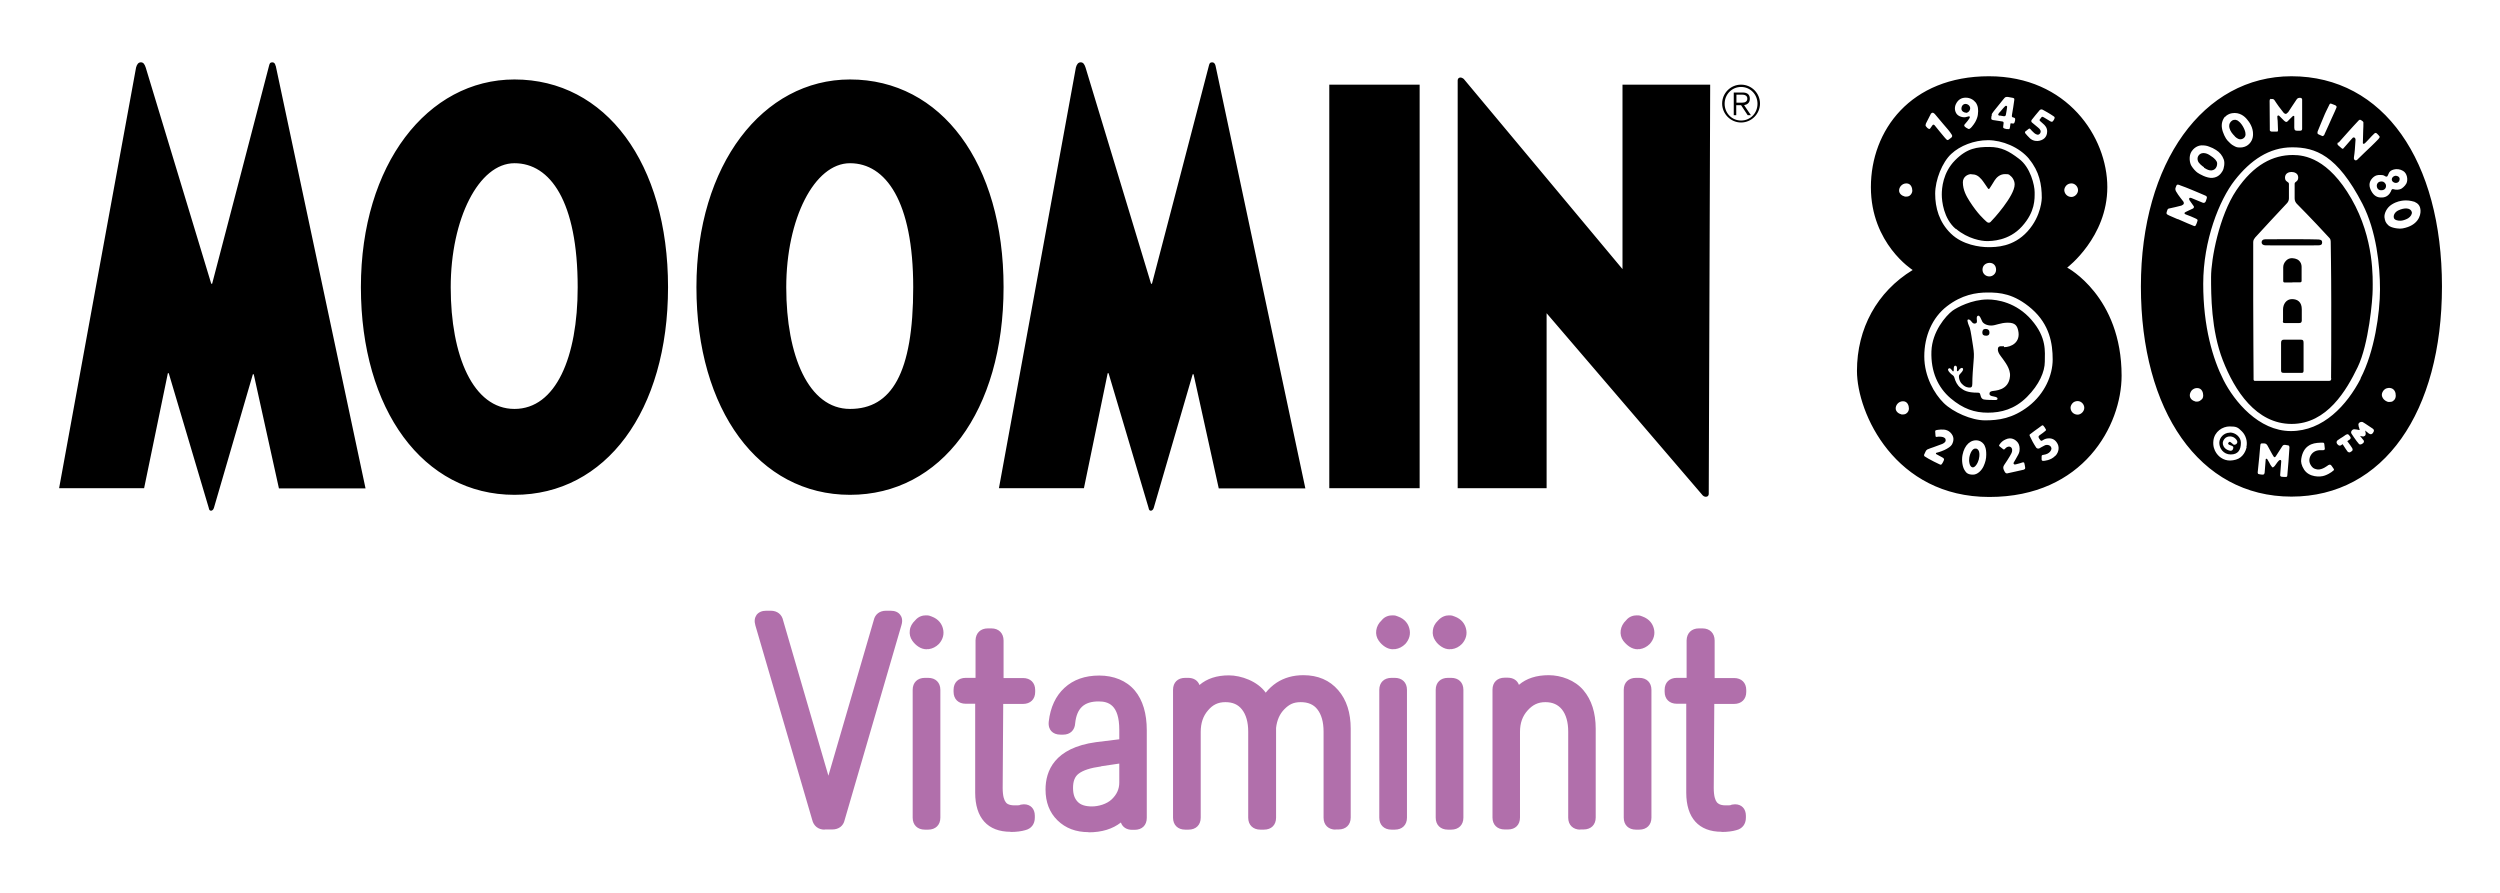 <?xml version="1.0" encoding="UTF-8"?>
<svg id="Layer_1" xmlns="http://www.w3.org/2000/svg" version="1.1" viewBox="0 0 1400 500">
  <!-- Generator: Adobe Illustrator 29.3.1, SVG Export Plug-In . SVG Version: 2.1.0 Build 151)  -->
  <defs>
    <style>
      .st0 {
        fill: #b16fab;
      }
    </style>
  </defs>
  <path class="st0" d="M519,363.6c-1.7,0-3.2-.5-4.6-1.4-1.4-.9-2.6-2.1-3.5-3.4-1.2-1.7-1.7-3.7-1.4-5.8.2-2.1,1.3-4,3-5.6,1.9-2.3,4.3-2.8,6-2.8s2.1.2,3.1.6c4.2,1.5,5.8,4.4,6.4,6.6.9,3.2.1,6.2-2.2,8.8-1.7,1.7-3.6,2.6-5.6,2.9-.4,0-.8,0-1.1,0M780.2,363.6c-1.7,0-3.2-.5-4.6-1.4-1.4-.9-2.6-2.1-3.5-3.4-1.2-1.7-1.7-3.7-1.4-5.8.3-2.1,1.3-4,3-5.6,1.8-2.3,4.3-2.8,6-2.8s2.1.2,3.1.6c4.2,1.5,5.8,4.4,6.4,6.6.9,3.2.1,6.2-2.2,8.8-1.7,1.7-3.6,2.6-5.6,2.9-.4,0-.8,0-1.1,0M811.9,363.6c-1.7,0-3.2-.5-4.6-1.4-1.4-.9-2.6-2-3.5-3.4-1.2-1.7-1.7-3.7-1.4-5.8.2-2,1.2-3.9,2.8-5.4,2.1-2.4,4.5-3,6.2-3s2.1.2,3.1.6c4.2,1.5,5.8,4.4,6.4,6.6.9,3.2.1,6.2-2.2,8.8-1.7,1.7-3.5,2.6-5.6,2.9-.4,0-.7,0-1.1,0M917.2,363.6c-1.7,0-3.2-.5-4.6-1.4-1.4-.9-2.6-2.1-3.6-3.4-1.2-1.7-1.7-3.7-1.4-5.8.3-2.1,1.3-4,3-5.6,1.8-2.3,4.3-2.8,6-2.8s2.1.2,3.1.6c4.2,1.5,5.8,4.4,6.4,6.6.9,3.1.1,6.2-2.2,8.8-1.7,1.7-3.6,2.6-5.6,2.9-.4,0-.8,0-1.1,0M461.8,464.6c-3.6,0-6.2-2.1-7-5.6l-31.8-108.8c-.7-2.4-.4-4.3.7-5.9,1.2-1.5,3-2.3,5.4-2.3h2.5c3.7,0,6.3,2.1,7,5.6l25.3,86.8,25.4-87.1c.7-3.3,3.3-5.3,6.9-5.3h2.5c2.5,0,4.3.8,5.4,2.3.8,1,1.6,2.9.7,5.8l-31.8,109.1c-.7,3.3-3.3,5.3-6.9,5.3h-4.3ZM517.9,464.6c-4.1,0-6.8-2.6-6.8-6.7v-71.6c0-4.1,2.7-6.7,6.8-6.7h1.9c4.1,0,6.8,2.6,6.8,6.7v71.6c0,4.1-2.7,6.7-6.8,6.7h-1.9ZM748,464.6c-4.1,0-6.8-2.6-6.8-6.7v-48.2c0-5.4-1.2-9.6-3.5-12.5-2.1-2.7-5.2-4-9.3-4s-6.5,1.3-9.1,3.9c-2.7,2.7-4.2,6.2-4.7,10.5v.6s0,49.7,0,49.7c0,4.1-2.6,6.7-6.8,6.7h-2c-4.1,0-6.8-2.6-6.8-6.7v-48.2c0-5.3-1.2-9.5-3.5-12.4-2.2-2.8-5.2-4.1-9.3-4.1s-7.1,1.5-9.7,4.6c-2.8,3.2-4.1,7.2-4.1,12.1v48c0,4.1-2.7,6.7-6.8,6.7h-1.9c-4.1,0-6.8-2.6-6.8-6.7v-71.6c0-4.1,2.6-6.7,6.8-6.7h1.7c3.1,0,5.4,1.5,6.3,4,4.2-3.6,9.7-5.4,16.5-5.4s16.1,3.3,20.6,9.7c1.7-2.1,3.7-4,6.1-5.6,4.3-2.8,9.3-4.2,15-4.2,8.1,0,14.7,2.8,19.5,8.4,4.7,5.4,7,12.7,7,21.6v49.7c0,4.1-2.7,6.7-6.8,6.7h-1.9ZM779.2,464.6c-4.1,0-6.8-2.6-6.8-6.7v-71.6c0-4.1,2.7-6.7,6.8-6.7h1.9c4.1,0,6.8,2.6,6.8,6.7v71.6c0,4.1-2.7,6.7-6.8,6.7h-1.9ZM810.8,464.6c-4.1,0-6.8-2.6-6.8-6.7v-71.6c0-4.1,2.7-6.7,6.8-6.7h1.9c4.1,0,6.8,2.6,6.8,6.7v71.6c0,4.1-2.7,6.7-6.8,6.7h-1.9ZM885,464.6c-4.1,0-6.8-2.6-6.8-6.7v-48.2c0-5.3-1.2-9.5-3.5-12.4-2.2-2.7-5.2-4.1-9.3-4.1s-7.1,1.5-9.9,4.6c-2.9,3.2-4.3,7.1-4.3,12v48c0,4.1-2.6,6.7-6.7,6.7h-1.9c-4.1,0-6.8-2.6-6.8-6.7v-71.6c0-4.1,2.7-6.7,6.8-6.7h1.7c3.1,0,5.4,1.5,6.3,4,4.2-3.6,9.8-5.4,16.7-5.4s14.7,2.8,19.4,8.4c4.6,5.4,6.9,12.7,6.9,21.6v49.7c0,4.1-2.7,6.7-6.8,6.7h-1.9ZM916.1,464.6c-4.1,0-6.8-2.6-6.8-6.7v-71.6c0-4.1,2.7-6.7,6.8-6.7h1.9c4.1,0,6.8,2.6,6.8,6.7v71.6c0,4.1-2.7,6.7-6.8,6.7h-1.9ZM565.9,465.8c-12.8,0-19.8-7.8-19.8-21.9v-49.8c.1,0-5.3,0-5.3,0-4.1,0-6.8-2.6-6.8-6.7v-1.1c0-4.1,2.7-6.7,6.8-6.7h5.5v-21c.1-4.1,2.8-6.7,6.9-6.7h2c4.1,0,6.8,2.7,6.8,6.8v21c-.1,0,10.9,0,10.9,0,4.1,0,6.8,2.6,6.8,6.7v1.1c0,4.1-2.7,6.7-6.8,6.7h-11.1l-.3,47c0,4.8.9,7,1.7,8,.3.5,1.4,1.8,4.9,1.8s2.6-.1,3.5-.4c.8-.1,1.4-.2,1.8-.2,3.7,0,6.1,2.5,6.1,6.4v1.1c0,3.6-2,6.2-5.4,7-2,.6-4.9,1-8.2,1M964.1,465.8c-12.8,0-19.8-7.8-19.8-21.9v-49.8c.1,0-5.3,0-5.3,0-4.1,0-6.8-2.6-6.8-6.7v-1.1c0-4.1,2.7-6.7,6.8-6.7h5.5v-21c.1-4.1,2.8-6.7,6.9-6.7h2c4.1,0,6.8,2.7,6.8,6.8v21c-.1,0,10.9,0,10.9,0,4.1,0,6.8,2.6,6.8,6.7v1.1c0,4.1-2.7,6.7-6.8,6.7h-11.1l-.3,47c0,4.8.9,7,1.7,8,.3.4,1.4,1.8,4.9,1.8s2.6-.1,3.5-.4c.8-.1,1.4-.2,1.8-.2,3.7,0,6.1,2.5,6.1,6.4v1.1c0,3.6-2,6.2-5.4,7-2,.6-4.9,1-8.2,1M616.6,429.2c-5.9.8-10.2,2.2-12.6,4.1-2.1,1.6-3.1,4.2-3.1,7.9s.9,6,2.6,7.8c1.7,1.8,4.4,2.6,8,2.6s8.3-1.3,11.1-4c2.8-2.7,4.2-5.7,4.2-9.4v-10.6l-10.1,1.5ZM609.6,466c-7.1,0-12.9-2.2-17.4-6.6-4.5-4.4-6.7-10.2-6.7-17.3,0-10.3,4.9-23.3,28.3-26.5l13-1.6v-5.3c0-14.1-6.2-15.9-11.6-15.9-8.1,0-12.2,3.8-13.1,12.2-.2,3.9-2.8,6.4-6.7,6.4h-1.5c-2.3,0-4-.7-5.2-2-.8-.9-1.7-2.6-1.4-5.3.9-8,3.9-14.4,8.8-18.9,5-4.6,11.5-6.9,19.5-6.9s15.2,2.8,19.9,8.4c4.5,5.4,6.7,12.9,6.7,22.3v49c0,4.1-2.6,6.7-6.8,6.7h-1.4c-3.1,0-5.4-1.5-6.3-4.1-4.6,3.6-10.6,5.5-18.1,5.5"/>
  <path d="M288.1,44.5c-48.7,0-86,47.6-86,116.3s34.9,116.3,86,116.3,86-46.9,86-116.3-34.9-116.3-86-116.3ZM288.1,229c-23.2,0-35.7-29.8-35.7-68.1s15.7-69.5,35.7-69.5,35.4,21.3,35.4,69.5c0,39.1-12.2,68.1-35.4,68.1ZM154.4,36.8c.3,1.3,50.3,236.7,50.3,236.7h-48.5l-14.1-63.9h-.5l-21.8,74.8c-.3,1.1-1.1,1.6-1.6,1.6-.8,0-1.1-.5-1.3-1.6l-22.4-75.4h-.5l-13.3,64.4h-47.6S75.3,42.1,76.2,37.8c.5-1.8,1.3-2.9,2.7-2.9s2.1,1.1,2.7,2.9l36.7,121.1h.5s31.7-121.1,31.9-122.2c.3-1.1.5-1.8,1.8-1.8,1.1,0,1.6.8,1.8,1.9ZM979.9,55.3c0-2.3-1.3-3.5-4.1-3.5h-4.9v12.7h1.4v-5.6h2.7l3.7,5.6h1.8l-3.8-5.6c1.7-.3,3.2-1.3,3.2-3.5ZM972.4,57.6v-4.6h3.1c1.5,0,3,.5,3,2.2s-1.3,2.3-3,2.3h-3.1ZM908.7,47.4h49l-.8,229.2c0,.8-.5,1.6-1.6,1.6s-1.8-.8-1.8-.8l-87.4-102v98h-49.8V45c0-1.1.8-1.6,1.6-1.6s1.8.8,1.8.8l88.9,106.5V47.4h0ZM476,44.5c-48.7,0-86,47.6-86,116.3s34.9,116.3,86,116.3,86-46.9,86-116.3-34.9-116.3-86-116.3ZM476,229c-23.2,0-35.7-29.8-35.7-68.1s15.7-69.5,35.7-69.5,35.4,21.3,35.4,69.5-12.2,68.1-35.4,68.1ZM744.4,47.4h50.6v226h-50.6V47.4ZM975,47.4c-5.9,0-10.6,4.8-10.6,10.6s4.8,10.6,10.6,10.6,10.6-4.8,10.6-10.6-4.7-10.6-10.6-10.6ZM975,67.5c-5.2,0-9.2-4.2-9.2-9.4s4-9.4,9.2-9.4,9.2,4.2,9.2,9.4c0,5.3-4,9.4-9.2,9.4ZM680.7,36.8c.3,1.3,50.3,236.7,50.3,236.7h-48.5l-14.1-63.9h-.5l-21.8,74.8c-.3,1.1-1.1,1.6-1.6,1.6-.8,0-1.1-.5-1.3-1.6l-22.4-75.4h-.5l-13.3,64.4h-47.6s42.3-231.3,43.1-235.6c.5-1.8,1.3-2.9,2.7-2.9s2.1,1.1,2.7,2.9l36.7,121.1h.5s31.7-121.1,31.9-122.2c.3-1.1.5-1.8,1.8-1.8,1.1,0,1.6.8,1.9,1.9ZM1157.7,149.8s22.4-17,22.4-45-22.4-62.1-66.3-62.1-66.1,30.4-66.1,62.1,23.4,46.4,23.4,46.4c-20,12.2-31.2,32.8-31.2,56.5s21.3,70.6,74.1,70.6,74.1-40.2,74.1-67.9c0-44.5-30.4-60.5-30.4-60.5ZM1069.6,109.4c-.4.4-1.1.7-2.1.7s-.5,0-.7,0c-1.9-.5-3.1-1.6-3.3-3.1-.1-1,.3-2.1,1-2.9.8-.9,1.9-1.4,3.1-1.4,2.6,0,3.3,2.6,3.3,4.1,0,.9-.5,2-1.4,2.7ZM1067.7,231.4c-.4.4-1.1.7-2.1.7s-.5,0-.7,0c-1.9-.5-3.1-1.6-3.3-3.1-.1-1,.3-2.1,1-2.9.8-.9,1.9-1.4,3.1-1.4,2.6,0,3.3,2.6,3.3,4.1,0,1-.5,2.1-1.4,2.7ZM1134.5,73.4c.2-.2.9-.7,1.5-1.2.6-.5.9,0,1.1.2.3.3.5.6.8.9.8.8,1.7,1.8,2.9,2.1.7.2,1.3-.2,1.7-.8.7-1.2,0-2.2-1.1-3.1-.7-.6-3.1-2.6-3.5-2.9-.4-.3-.5-.9-.2-1.4s3.9-4.8,4.5-5.5c.7-.7,1.4-.4,1.8-.2.3.1,4.5,2.5,6,3.6.6.4.7.6.5,1.3-.1.4-.4.8-.6,1.1-.4.7-.9.9-1.6.5-1.1-.6-3.5-2.2-3.8-2.3-.6-.3-.9-.5-1.3,0-.2.3-.5.6-1,1.3-.4.5.7,1.1,1.6,2,1.6,1.3,2.6,2.6,2.6,4.6,0,1.1-.3,3.8-3.3,4.9-2.8,1.1-5.2,0-6.2-.9-1-.9-2.3-2.4-2.7-2.9s-.2-1,.2-1.3ZM1115.3,64.3c0-.3.2-.6.4-.9.4-.5.7-1.1,1.1-1.5,1.7-2.1,3.4-4.2,5-6.2.2-.2.4-.5.6-.7.5-.7,1.1-.8,2.1-.7,1,.2,1.8.3,2.7.5.3,0,.8.3.8.6,0,.2,0,.4,0,.6-.3,2.4-.9,6.1-1.2,7.7-.2,1.5-.4,1.8.6,2.1.2,0,.3,0,.5.1.4.2.6.4.6.8,0,.6-.1,1.2-.3,1.7-.3,1-.8.8-1.6.7-.8-.2-.8.2-.8.6,0,.4-.2,1.3-.3,1.9-.1.8-.5.7-.9.7-.7,0-1.3,0-2-.3-.6-.2-1-.4-.8-1.3,0-.4.2-1.1.2-1.6.1-.7-.1-1-.8-1.1-1.6-.2-3-.4-4.6-.7-.3,0-.7-.1-.9-.2-.4-.1-.6-.4-.6-.7,0-.9.1-1.5.4-2.2ZM1136.4,89.2c5.6,6.8,7,14.1,7,21.6,0,0,0,10-8,18.8-8,8.8-17.7,8.8-22.1,8.8s-14.3-1.2-20.8-7.6c-6.6-6.4-8.8-14.5-8.8-22.3s4-17.7,9-22.3c4.9-4.6,12.8-7.7,20.6-7.7s17.5,3.8,23.1,10.6ZM1117.8,151.1c0,2.2-1.9,3.7-3.7,3.7h-.1c-1,0-2-.4-2.7-1.1-.7-.7-1.1-1.6-1.1-2.7,0-2.6,2.1-3.8,4-3.8,2.1,0,3.6,1.5,3.6,3.8ZM1095.3,58.3c1.2-2.5,3.1-3.6,5.5-3.6s4.3,1.1,5.6,2.7c1.3,1.8,1.6,4,1.2,6.8-.1,1-.6,2.6-1.5,4.2-.9,1.5-2.9,4.3-3.8,3.8-.8-.4-1.6-.8-2.2-1.5-.2-.3-.2-.6,0-.9.3-.4,3.4-3.7,3-4.4-.6-.8-1.6.6-4,.2-1.3-.2-2.5-.8-3.2-1.6-1.3-1.6-1.5-3.8-.6-5.7ZM1078.5,69.2c.9-1.8,1.8-3.5,2.7-5.3,0-.2.2-.3.3-.4.5-.5,1-.5,1.6,0,.2.2.5.4.7.7,1.4,1.7,2.8,3.3,4.2,5,1,1.2,2,2.3,3,3.5.7.8,1.3,1.7,1.9,2.6.5.7.4,1.3-.2,1.8,0,0-1.3,1-1.6,1.2-.7.4-.9,0-2.1-1.3-1.8-2.2-3.7-4.4-5.5-6.7,0,0-.1-.2-.2-.2-.3-.4-.8-.4-1.1,0-.4.5-.8,1.1-1.2,1.7-.1.2-.3.3-.4.4h-.3c-.8-.2-1.3-.9-1.8-1.5-.3-.4-.2-.9,0-1.4ZM1093.1,248.9c-.6,1.1-2.3,2.2-4.2,3.1-2.4,1.1-4.3,1.5-4.6,1.6-.2,0-.3.5,0,.7.7.4,1.4.8,2,1.1.3.2,1.6.8,1.8,1,.6.4.7.9.4,1.5-.4.9-.5,1.1-.9,1.7-.4.7-.8.8-1.5.4-.9-.4-2.2-1.1-3.1-1.5-1.5-.7-5-2.7-5.3-3-.2-.2-.3-.5-.2-.9.2-.5.5-.9.7-1.5.2-.6.6-1.1,1.1-1.4.3-.2,2.9-1.1,3.5-1.3,1.5-.5,3.1-1.1,4.9-1.8,1.6-.7,2.1-1.6,1.8-2.6-.2-.9-1.4-1.3-2.3-1.4-1.6-.2-2.2,0-2.8.1-.3,0-.5-.2-.5-.5,0-.5-.2-2.4-.2-2.6,0-.7.4-.7,1.6-.9,1.8-.2,4.7-.6,6.8,1.4,2.4,2.3,2.1,4.7,1,6.8ZM1110.8,261.1c-1,2.2-3.3,4.7-5.9,4.7s-3.8-.8-4.8-2.6c-1.1-1.8-1.7-5.3-1.1-8.4,1.1-5.7,4.7-8.9,8.8-8.1,1.5.3,3.1,1.5,3.7,3.1.7,1.5.8,3.1.8,4.8,0,2.4-.5,4.3-1.5,6.5ZM1133.4,263c-1.1.2-7.7,1.8-9.4,2.1-.5.1-1.1-.4-1.3-.8-.2-.4-.4-.8-.6-1.2-.4-1-.4-1.8.3-2.8,1.1-1.6,2.2-3.3,3.2-5,.5-.9,1.3-2.1,1.2-3.2,0-.7-.2-1.4-.9-1.8-.7-.4-1.9-.3-2.9.8-.8.9-.8.8-1.8,0-.5-.4-.9-.7-1.4-1.1-.4-.3-.4-.6-.1-1,.8-1.3,2-2.3,3.4-2.9,3.1-1.5,5.6,0,7,1.9.7,1.1,1.1,2.6.8,4.7-.1.7-.4,1.3-.7,1.9-.6,1.2-2.4,4.2-2.5,4.4-.2.3-.2.5,0,.8.3.5.9.3,1.3.2.7-.1,3.2-.9,3.8-1.1.4,0,.7,0,.8.4.2.8.4,1.7.5,2.6,0,.7-.2.9-.7,1ZM1111.6,235.4c-7.6,0-17.9-4.6-23.1-9.7s-10.9-14.8-10.9-26.1,4.4-21.7,12.7-28.1c8.3-6.4,16.2-7.7,22.8-7.7s14.7.5,24.7,9.2c10,8.8,11.7,19.4,11.7,28.3s-4.5,19.2-13.5,26.2c-9,6.9-16.8,7.9-24.4,7.9ZM1151,255.2c-2.5,2.7-6.4,2.9-6.8,2.9-.6,0-.9-.3-.9-.9,0-.5,0-.9,0-1.5,0-.8.3-.9,1.1-1,3.6-.5,4.5-2.8,4.4-3.7-.3-1.8-2.5-2.2-3.7-1.6-1.1.5-2.7,1.5-3.1,1.7-.7.3-1.6,0-1.9-.7-.6-1-1.3-2-1.8-3-.5-1-1-2-1.5-3-.4-.8-.4-1,.4-1.5,1.5-1.1,2.7-2.1,4.2-3.1.5-.4,1.3-.9,1.9-1.4.4-.3.7-.3,1,0,.5.5,1.1,1.5,1.4,2.1.2.3,0,.6-.3.8-.9.8-1.9,1.5-2.9,2.2-1.1.7-1,1.1-.8,1.6,0,.2.5.8.7,1.1.5.7.7.9,1.6.3s1.8-.9,2.8-1c2.1-.2,3.8.5,5,2.3,1.6,2.2,1.3,5.2-.7,7.4ZM1156,106.5c0-.9.4-1.8,1.1-2.6.8-.8,1.8-1.2,2.9-1.2,2,0,3.7,1.8,3.7,3.8s-1.8,3.8-3.7,3.8c-2.2,0-3.9-1.7-4-3.8ZM1163.5,232.2c-2.2,0-3.9-1.6-4-3.8,0-.9.4-1.8,1.1-2.6.7-.8,1.8-1.2,2.9-1.2,2,0,3.7,1.8,3.7,3.8s-1.9,3.8-3.7,3.8ZM1119.9,64.7c.7.1,1.8.3,2.3.4.6,0,1-.2,1.1-.9.2-.9.7-4,.7-4.4,0-.4-.5-.7-.9-.5-.4.2-2.1,2.2-3.1,3.4-.2.2-2,1.8-.2,2.1ZM1095.3,128.1c6.8,5.8,14.6,6.9,17.2,6.9s12.4,0,19.8-8.2c7.5-8.3,7.1-15.4,7.1-19.2s-2.3-13.9-8.8-18.7c-5.5-4.2-9.8-6.6-16.6-6.6s-12.4.6-19.2,7.5-7.4,15.6-7.4,19.2,1,13.4,7.8,19.2ZM1104,97.6c2.3,0,3.8.7,5.7,2.9.8.9,3.1,4.4,3.6,5.1.2.3.6.3.8,0,.3-.3,1.8-2.9,2.9-4.6s3-3.5,5.8-3.5,2.2.4,3.1,1c.5.4.9.8,1.2,1.3.7,1.1,1.1,2.2,1.1,3.5,0,6.5-12.4,20-13.5,21-.5.5-1.4.7-2.3-.2-1.5-1.4-4.9-4.3-9.5-11.5-1.7-2.7-3.7-6.2-3.7-10.5,0-2.9,2.4-4.5,4.6-4.6ZM1100.9,63.2c1.3,0,2.4-1.3,2.4-2.6s-1.3-2.4-2.6-2.4-2.3,1.1-2.3,2.7c0,1.4,1.5,2.2,2.5,2.2ZM1106.6,251.2c-2-.4-3.4,2.6-3.8,5.1-.3,1.6,0,5,1.7,5.4,1.5.4,3.1-2.4,3.6-4.3s.9-5.7-1.5-6.2ZM1137.7,179.2c-8.6-9.9-19.3-11.5-24.6-11.5-8.9,0-17.2,4.5-19.7,6.3-3.8,2.9-11.4,11.7-11.8,22.7-.4,11.5,3.7,20.3,10.7,26.3,7.1,6,13.5,8.1,20.9,8.1s15-1.9,21.9-8.8c6.9-6.9,10-14.2,10-19.8s1.2-13.4-7.5-23.4ZM1122.2,193.9c-.3,0-1.7,0-1.9,0-1,.1-1.5.5-1.5,1.8,0,2,1.8,3.9,2.8,5.3.8,1.3,4.4,5.4,4,9.7-.7,8.2-8.7,8-9.9,8.3-1,.2-1.6.5-1.6,1.5s1.1,1.3,1.8,1.4c.9.2,2.7.4,2.7,1.3s-.8.8-1.7.8-4.6,0-6-.3c-.9-.2-1.5-1-1.7-1.9,0-.2-.1-.5-.2-.7-.3-1-.4-1.2-1.5-1.2-5.9,0-7.8-1.3-9.6-2.7-1.8-1.4-2.9-3.6-3.5-5.9-.2-.7-.9-1.3-1.7-1.8-.7-.6-2.5-2.4-1.5-3.1s1.8.9,2.2,1.3c.1.1.2.4.5.2.2,0,.2-.7.2-.9,0-1.1,0-2.2.9-2.2s1,1.2.9,1.9c0,.2-.2,1.1.3,1.2.4,0,.7-.5.9-.8s1.2-1.5,2-.9c.7.6-.2,1.9-.9,2.6-.6.7-1.2,1.1-1.2,2,0,1,.3,2.8,1.7,4.2,1.3,1.3,2.2,1.8,3.7,2s2.1-.2,2.1-2c0-4.1.4-8.9.7-12.6.3-3.7.3-4.7-.3-8.6-.6-3.6-1.2-8.2-1.8-10.2-.2-.5-1.9-4.2-1.1-4.6.9-.5,1.7.7,2.3,1.4.5.7,1.4,1.1,2.3.6.5-.3.5-.8.5-1.2,0-.6-.5-2.7.6-3,1-.4,1.8,2.2,2.4,3.3s2.5,2.2,5,2.2,5.1-1.6,9.3-1.6,5.2,1.8,5.8,4.4c1.5,6.7-4,9.3-7.9,9.3ZM1111.9,184.2c-1.2,0-1.8.7-1.8,2,0,1.2.6,1.8,2.1,1.8s2-.8,1.9-2.1c-.2-1.3-1-1.7-2.2-1.7ZM1283.2,42.7c-49.3,0-84.3,48.2-84.3,117.7s32.6,117.7,84.3,117.7,84.3-47.4,84.3-117.7-32.6-117.7-84.3-117.7ZM1309.6,79.9c.5-.6,1-1.1,1.5-1.7,1.4-1.5,2.7-3.1,4.1-4.6.4-.4,5.1-5.7,5.7-6.2.5-.5.9-.4,1.5,0,.3.2.5.4.8.6.2.2.3.5.3.5,0,1.6,0,2.9-.1,4.3,0,1.9-.2,6.8-.2,7.3,0,.4.4.5.7.4.7-.2,4.2-4.4,5.7-5.7.6-.5.9-.5,1.5,0,.3.2,1.1,1.2,1.2,1.3.5.5.5.7-.5,1.9-1.2,1.3-2.5,2.5-3.8,3.8-2.6,2.4-5.1,4.9-7.6,7.3-.1.1-.2.2-.4.4-.7.6-1.6.3-1.8-.6,0-.3,0-.5,0-.8.2-1.4.4-2.8.5-4.2.2-1.9.2-3.8.4-5.7,0-.5-.2-.8-.5-1.1-.3-.2-.7-.2-1,0-.4.4-.7.8-1.1,1.2-.9,1-1.8,2-2.7,3.1-.5.5-1,1.1-1.5,1.7-.2.3-.5.3-.9,0-.5-.4-1.5-1.3-2.1-1.8-.5-.5-.4-1.1,0-1.6ZM1297.8,73.8c.6-1.5,1.2-2.9,1.8-4.4.8-1.8,1.5-3.7,2.3-5.5.2-.4.4-.8.6-1.3.7-1.4,1.3-2.7,2-4.1.3-.5.5-.6,1.1-.4.6.2,1.2.5,1.8.7.2,0,.5.2.7.4.4.3.5.6.3,1.1-.3.7-.6,1.4-.9,2.1-1.2,2.7-2.5,5.4-3.7,8.2-.6,1.5-1.4,2.9-2,4.4-.1.3-.2.6-.4.8-.2.2-.4.3-.6.4-.2,0-.3,0-.5-.1-.7-.3-1.4-.6-2-.9-.5-.3-.7-.7-.4-1.4ZM1271.6,55.5c1.1-.2,1.7,0,2.1.6.9,1.2,1.5,2.4,2.4,3.5s1.8,2.4,2.7,3.5c.2.2.4.4.6.5.4.2.7.3,1.1,0s.6-.5.9-.8c.7-1,1.4-2.1,2.1-3.2.9-1.3,1.7-2.6,2.6-3.9.5-.8,1.3-1,2.2-.9.5,0,.8.4.9.9,0,.2,0,.4,0,.7,0,3.4,0,14.2,0,15.7,0,.8-.4,1.1-1.1,1.1-.6,0-1.2,0-1.8,0-1.7,0-1.5-1.2-1.5-3,0-2,0-3.5,0-4.5s0-.7-.3-.8c-.2,0-.4,0-.5.1-1,.9-2,2-2.9,2.9-.5.5-.9.5-1.5.1-.2-.2-.4-.4-.6-.5l-1.9-1.9c-.3-.3-.5-.5-.8-.8-.2-.1-.4-.2-.6-.1-.2,0-.4.3-.4.5,0,.8.1,1.6.2,2.5,0,1.8.2,3.5.2,5.3,0,.4-.2.7-.5.7-1,0-2.4,0-3,0s-1.1-.4-1.1-.8v-1.2c0-2.2-.1-11.5-.1-14,0-1.5-.2-2.2.9-2.4ZM1246,65.5c.7-.9,2.4-1.9,3.9-2.1,4.2-.7,7,1.7,8.4,3.4,1.4,1.6,3.5,4.7,3.4,8.4,0,2.6-1.1,4.7-3,6.1-.9.7-2.7,1.4-4.4,1.3-1.6,0-2.2-.3-3.3-.9-1.5-.7-2.6-2-3.6-3s-2.7-4.3-3.1-6.9c-.4-2.4.2-4.6,1.6-6.4ZM1227.5,84.5c1.9-2.7,4.6-3.1,5.4-3.1,1.4,0,2.8.1,4.2.7,1.4.5,2.7,1.1,3.9,1.9,2.1,1.3,3.5,3.1,4.3,5.3.7,1.8.2,5-.7,6.5s-2.4,3.5-5.6,3.8c-3.2.3-7.4-2.2-8.4-2.9s-2.4-2.2-3.4-3.8c-1-1.6-1.7-5.6.2-8.3ZM1219.6,122.8c-1.6-.7-3.2-1.4-4.8-2.1-.2,0-.3-.2-.4-.2-1-.5-1.3-.7-1.1-1.6,0-.2.4-1.1.5-1.5.3-.6.8-.7,1.6-.8,2-.4,3.9-.9,5.9-1.4.3,0,.5-.2.7-.3,1-.4,1.2-1.1.7-2-.1-.2-2.9-3.5-4.1-5.7-.4-.7-.5-1.5-.3-2,.1-.4.2-.6.5-1.3.3-.7.9-.7,2.4,0,1.5.5,4,1.5,5.7,2.2,2.4.9,5.5,2.4,7.8,3.3.8.3,1.4.7,1.1,1.6-.2.6-.4,1.2-.6,1.8-.4.7-.9,1-1.7.7-1.1-.4-2.3-.9-3.4-1.4-1-.4-2-.8-2.9-1.2-.4-.2-.9-.2-1.1,0-.3.3-.2.9,0,1.2s1.7,2.4,2.4,3.4c.3.4,0,1.1-.5,1.3-.6.3-4.4,2-4.5,2.2-.2.2-.2.7,0,.8.4.2.7.4,1.1.5,1.6.6,2.9,1.1,4.4,1.8,1.7.8,1.9.8,1.4,2.2-.2.6-.5,1.4-.8,1.9-.3.5-.6.5-1.1.3-1.3-.5-2.3-.9-3.6-1.5-1.8-.8-3.7-1.6-5.5-2.4ZM1232.4,224.1c-.4.4-1.1.8-2.1.8s-.5,0-.7,0c-1.9-.5-3.1-1.6-3.3-3.2-.1-1,.3-2.1,1-3,.8-.9,1.9-1.4,3.1-1.4,2.7,0,3.4,2.6,3.4,4.1s-.5,2.1-1.4,2.7ZM1258.1,250.5c-.4,1.7-1.8,5.7-6,6.9-1.1.3-2.2.5-3.3.5-1.8,0-3.5-.5-5.1-1.6-.5-.3-4.9-3.4-4.2-9.5.6-5.2,5.2-8,9.1-8s4.6.5,6.9,2.8c2.2,2.2,3.2,5.7,2.5,8.7ZM1282.1,250.4c-.1,3-1,13.7-1.2,15.8,0,.6-.3.9-.8.9s-1.4,0-2.1-.1c-.8,0-1.2-.4-1.1-1.1,0-.7.6-7.3.6-7.6,0-.9-.7-.9-1.3-.4-.3.3-.5.6-.8.9-.5.7-1.1,1.5-1.6,2.2-.2.2-.4.4-.7.6-.2.2-.5.2-.7,0-.3-.4-.6-.8-.9-1.2-.5-.9-.9-1.8-1.5-2.7-.1-.2-.2-.4-.4-.6-.2-.3-.7-.3-.8.1-.1.4-.5,7.1-.6,7.5-.2.9-.4,1.1-1.3,1.1-.7,0-1.3-.2-2-.3-.4,0-.6-.5-.6-.9.3-2.9.6-5.8.9-8.8.2-1.9.3-3.8.5-5.7.2-1.8.1-1.9,2.2-1.8,1,0,1.6.6,2,1.4.6,1.2,1.3,2.3,1.9,3.5.4.8.9,1.6,1.4,2.4.4.6.7.6,1.2,0,.3-.4,2.7-4.2,3.6-5.6.5-.7.7-1.2,3.3-.6.7.2.7.3.7,1ZM1306.8,263.4s-1.6,1.7-4.9,2.9c-2.6,1-8.8,1-11.6-3.3-1.5-2.3-1.9-4.4-1.6-6,.5-3.5,2-6,4-7.3,2-1.4,4.2-1.7,6.8-1.8.4,0,.8,0,1.3,0,.5,0,.7.2.8.7.1.9.2,1.8.3,2.7,0,.5-.4.8-.9.8s-1.4,0-2.1,0c-2.4.2-4.2,1.3-5.2,3.5-.9,2.1-.5,4,1,5.8.8,1,1.9,1.3,3.1,1.5,2.7.3,5.7-2.2,6-2.4.9-.5,1.4-.4,2,.5.4.5.7,1,1.1,1.6.4.5-.2,1-.2,1ZM1316.9,252.7c-.2.2-.7.5-.9.6s-.3,0-.4,0c-.2,0-.4,0-.7-.2-.3-.2-.4-.4-.6-.7l-.7-1c-.7-1-1.3-2-1.7-2.6,0,0,0,0,0-.1h0c-.1.1-.2.2-.4.3-.2.2-.4.2-.6.4-.6.3-1.1.2-1.6-.3-.2-.2-.4-.4-.5-.5-.5-.7-.4-1.5.2-2,.5-.4,1.1-.7,1.6-1.1.4-.3.9-.5,1.3-.8.5-.4.9-.6,1.3-.9.2-.2.4-.3.7-.4.5-.4,1.1-.3,1.5.2.2.2.5.7.7.9.3.4.5,1-.2,1.6-.2.2-.5.4-.9.6-.4.2-.5.4-.5.4.2.2.4.5.7.9l.2.3c.3.4.5.7.8,1.1.3.5.6,1,1,1.5.4.7.4,1.3-.2,1.8ZM1328.7,242.6c-.9,1.1-1.9.3-2.4,0l-.2-.2c-.2-.2-.6-.5-1-.8l-.2-.2c-.1,0-.2-.2-.4-.3l.2,1c0,.4.1.6.1.6,0,.5-.1,1-.4,1.3-.4.3-.8.5-1.3.4-.4,0-1-.2-1.5-.3.5.7,1.3,1.6,1.7,2.1l.2.2c.5.6.4,1.3-.2,1.8-.3.2-.9.7-1.5.7s-.5-.1-.8-.3c-.2-.2-1.1-1.4-1.3-1.6-.5-.7-2.6-3.6-2.9-4.2-.3-.5-.2-1.2.2-1.7.4-.5,1-.8,1.6-.7.6,0,2.2.3,2.4.4.2,0,.3,0,.4,0,0,0,0-.1,0-.2l-.2-.7c0-.3-.2-.6-.3-.9,0-.3-.2-.8-.2-1.3,0-.5.4-1,1-1.3.5-.2,1.1-.2,1.5,0l1.3.8c.3.2.6.4.9.6,1.1.7,2.4,1.6,3.3,2.2.3.2.7.6.7,1.1,0,.5-.3.9-.6,1.4ZM1322,212c-7.7,14.9-21,29.4-39.1,29.4s-31.7-16.7-37.7-28.5c-6-11.8-11.4-29.8-11.4-54s9-46.9,17.7-58c8.7-11.1,19.2-18.4,32.1-18.4s25.2,4.2,39.4,31.7c7.8,15.2,9.8,34.5,9.8,47.8,0,13.3-3.1,35-10.9,49.9ZM1328,107.1c-1.3-2.3-1.7-4.9.4-7.2,1.7-1.9,3.5-2,4.7-1.9,1.5,0,1.8.2,2.6.7.7.4,1.2.3,1.5-.5.2-.3.2-.6.4-.9.5-1.4,1.5-2,3-2.4s3.5-.2,5.1.8c2.3,1.3,2.9,4.9,1.9,7-.8,1.6-2.6,2.9-3.1,3.1-1.2.5-2.6.6-4,.2-.7-.3-1.1,0-1.4.6,0,.2-.1.4-.2.6-.7,1.5-2.2,3.3-4.9,3.4-2.8.2-4.7-1.1-6-3.5ZM1340.1,224.6c-.6.4-1.3.5-2,.5s-1,0-1.5-.3c-1.2-.5-2.2-1.5-2.6-2.7-.3-.9-.2-1.8.3-2.7.5-1,1.5-1.8,2.4-2,1.2-.3,2.2-.2,3.1.3.9.5,1.5,1.5,1.7,2.5.4,2-.1,3.6-1.5,4.4ZM1345.5,127.9c-2.3.4-6.5-.3-8-1.7s-1.9-2.4-2.2-4.5c-.2-2.1,1.2-5.4,4.1-7.2,2.9-1.8,5.1-2,6.4-2.2,2-.2,4,0,6.3.7,2,.9,3.3,2.2,3.4,5,.1,2.7-1.4,8.3-10,9.9ZM1251.5,76.4c.5.5,1.2,1,1.8,1.3,1.9,1,4.3-.5,4.2-2.5,0-.9-.2-1.6-.5-2.4-.6-1.5-1.4-2.9-2.5-4.1-.5-.5-1-.9-1.6-1.3-1.3-.6-2.6-.4-3.6.7-1,1.1-1.1,2.3-.8,3.6.5,1.9,1.7,3.3,3,4.6ZM1234.2,93.9c.9.5,2,1.3,3.4,1.5s2.4-.4,2.9-.9c.5-.5,1.2-1.6,1.1-3.1s-1.8-2.8-2.4-3.3c-.7-.5-1.4-.9-1.9-1.3-1-.6-1.8-1-3.3-1.1-1.5,0-2.4.8-2.8,1.4-.5.7-.8,1.7-.4,2.9.4,1.5,2.6,3.1,3.5,3.7ZM1248.6,242.3c-3.1,0-5.8,2.7-5.8,5.7s2.3,6.5,6.4,6.5,5.7-2.5,5.7-6.6c0-3-2.9-5.7-6.2-5.7ZM1252.3,248.7c-.9.6-1.6.5-2.3-.4-.2-.2-.6-.5-.9-.7-.5-.3-.9-.2-1.2.4-.2.2-.2.4-.1.5,0,.3.4.5.8.7.2,0,.4.1.5.2.4.1.7.2,1,.4.9.4.5,1.3.4,1.6h0c-.2.7-.7,1-1.3,1s-.3,0-.4,0c-2.4-.5-3.3-1.9-3.6-2.5-.7-1.4-.6-2.7.4-4,.8-1.1,2.1-1.6,3.6-1.5,1.3.2,2,.6,2.8,1.4.8.8.9,1.5.9,1.8,0,.4-.2.7-.5,1ZM1284,86.8c-11,0-21.9,5.3-31.6,19.7-9.7,14.4-14.2,38.6-14.2,48.6s0,29.8,6.6,46.7,18.6,35.6,38.5,35.6,30.8-19,37-31.8c6.2-12.8,8.4-38,8.4-43.6s1.1-28.1-11.9-50.7c-13-22.6-26.2-24.5-32.8-24.5ZM1305.5,211.8c0,1.2-.3,1.5-1.5,1.5-.4,0-.9,0-1.3,0h-38.1c-.6,0-1.3,0-1.9,0-.4,0-.7-.4-.7-.8,0-.4,0-.8,0-1.3,0-2.4-.2-30.2-.2-43s0-32.3,0-32.7c0-1.1.7-2,1.1-2.5.9-1,16.2-17.6,17.9-19.3.7-.8,1-1.7,1-2.7v-8c0-1.4-2.2-1-2.2-3.5s2.2-3.2,3.6-3.2,3.8.6,3.8,3.1-2,2.2-2,3.5c0,3.2,0,5,0,8.2,0,1.3.5,2.4,1.5,3.3,5.7,5.7,17.5,18.2,18.1,19,.5.6.6,1.4.6,1.9,0,1.6.3,16.3.3,34.2,0,20,0,42.2-.1,42.3ZM1298.2,134.1c-2.7-.2-28-.2-29.7-.1-1.3,0-2,.7-2,1.7s.8,1.7,2.3,1.7c3,.1,26.5,0,29.4,0,1.6,0,2.2-.5,2.2-1.6,0-1.1-.5-1.6-2.1-1.7ZM1340.9,102.3c1,.4,2.9,0,2.9-2.1,0-1.4-1.8-2-2.7-1.7-.9.2-1.7,1.1-1.7,1.9,0,.8.4,1.5,1.5,1.9ZM1332.8,101.7c-1,.2-1.8,1.2-1.8,2.2,0,1.7,1,2.9,3.1,2.6s2.4-2.4,1.8-3.5c-.7-1.2-1.7-1.6-3-1.3ZM1283.7,158.1h4.4c.5,0,.8-.3.8-.8,0-.6,0-1.3,0-1.9,0-2,0-4,0-6,0-1.3-.5-2.6-1.5-3.5-.7-.6-1.4-.9-2.2-1.1-2-.5-3.8-.2-5.2,1.4-.9,1-1.4,2.2-1.4,3.5,0,2.5,0,4.9,0,7.5,0,.8.2,1,1.1,1h4.1ZM1278.4,179.8c0,.9.2,1.1,1.1,1.1,1.3,0,6.7,0,8.1,0,1,0,1.3-.4,1.4-1.3,0-.6,0-5.8,0-6.4,0-4-2.3-5.7-5.5-5.7s-5,2.9-5,5.8c0,2.5,0,3.9,0,6.5ZM1288.2,190.2c-2.9,0-8.9,0-9.1,0-1.2,0-1.7.5-1.7,1.8v15.3c0,1.2.3,1.5,1.5,1.5s9.9,0,10.2,0c.7,0,.9-.5.9-1.3s0-10.3,0-15.5c0-1.5-.4-1.8-1.9-1.8ZM1343.1,117.8c-1.9.9-3,2.7-2.5,4.3.3,1,1.9,1.6,3.9,1.5,1.5-.1,3.3-.9,4.1-1.4,1.4-.9,2.3-2.4,2-3.5-.7-2.4-4.1-2.5-7.5-.9Z"/>
</svg>